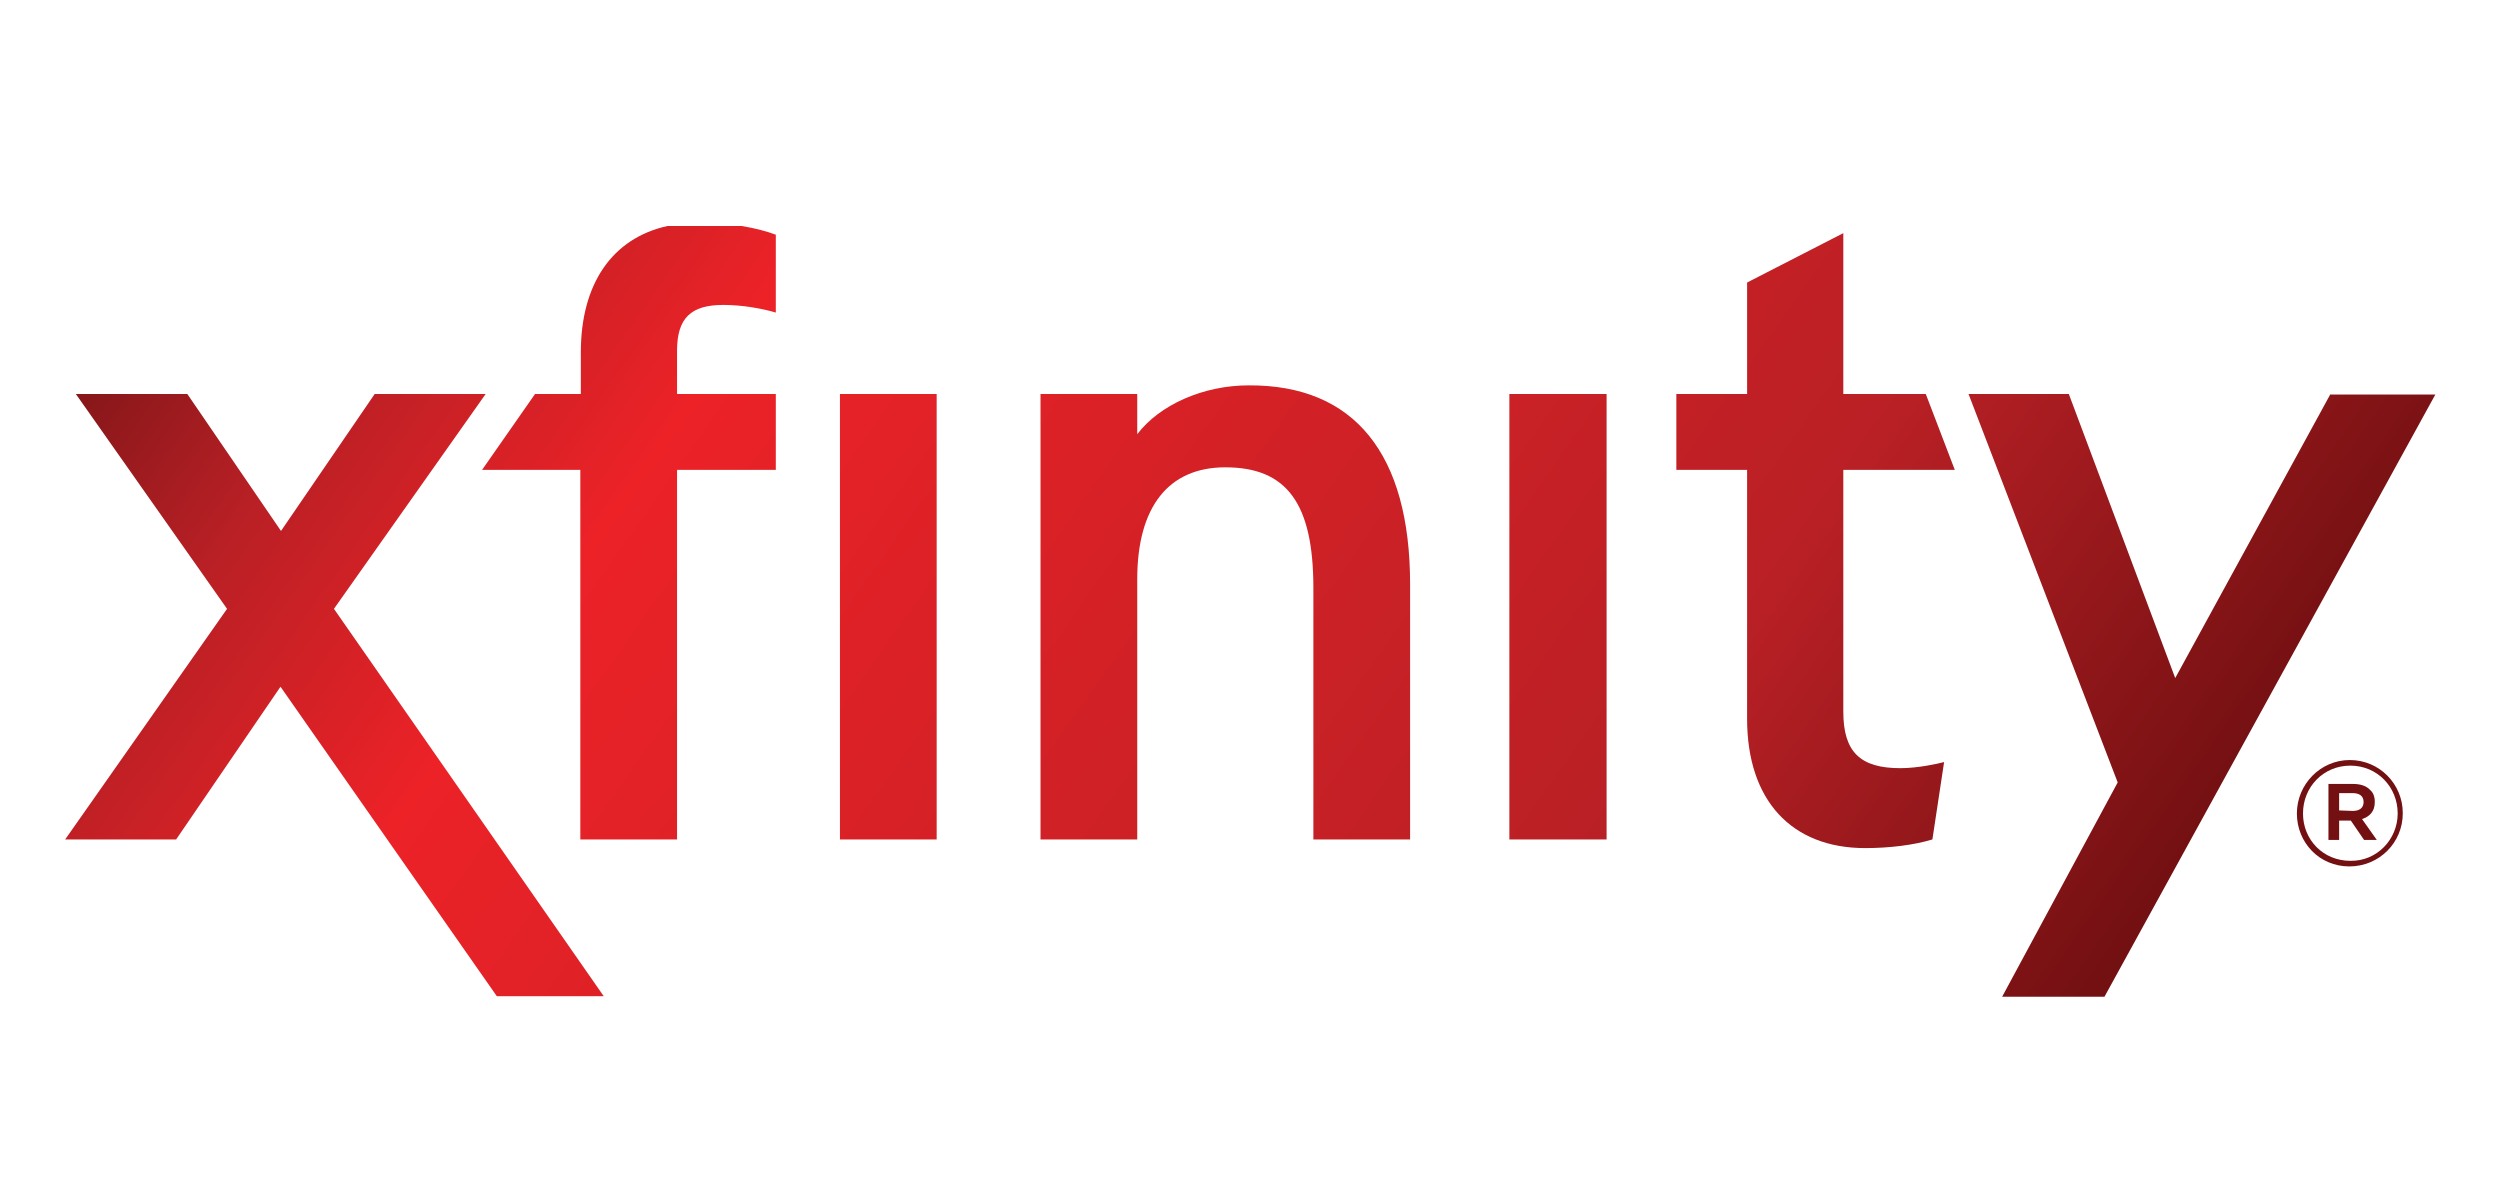 <svg xmlns="http://www.w3.org/2000/svg" xmlns:xlink="http://www.w3.org/1999/xlink" version="1.1" id="xfinity" x="0px" y="0px" viewBox="0 0 491.1 233.5" style="enable-background:new 0 0 491.1 233.5;" xml:space="preserve"> <style type="text/css"> .st0{clip-path:url(#SVGID_00000049187718629476796080000009876937517015771049_);} .st1{clip-path:url(#SVGID_00000176006875407030861370000008880925776818873232_);fill:url(#SVGID_00000046310393035930325610000002779264711122576024_);} .st2{clip-path:url(#SVGID_00000152250946646895198720000004082138190243974317_);fill:#731012;} </style> <g> <g> <defs> <rect id="SVGID_1_" width="491.1" height="233.5"></rect> </defs> <clipPath id="SVGID_00000147193149774656955180000013065939628452155566_"> <use xlink:href="#SVGID_1_" style="overflow:visible;"></use> </clipPath> <g style="clip-path:url(#SVGID_00000147193149774656955180000013065939628452155566_);"> <defs> <path id="SVGID_00000087377639909927961810000012513790587867832970_" d="M73.6,77.4l-18.4,26.9L36.8,77.4H14.9l29.7,42.2 l-31.8,45.3h21.8l20.5-30l42.5,60.8h21l-53-76.1h0l29.8-42.2H73.6z M165,77.4v87.5h19V160V77.4H165z M296.5,77.4v87.5h19.1V160 V77.4H296.5z M457.8,77.4l-30.5,55.8l-20.9-55.8h-19.7l29.3,76.3l-22.7,42.1h20.1l65-118.3H457.8z M478.3,77.4L478.3,77.4 L478.3,77.4L478.3,77.4z M245.3,75.7c-8.9,0-17.5,3.8-21.9,9.6v-7.9h-19v87.5h19v-51.1c0-14.2,6.1-22,17.3-22 c12.1,0,17.3,7.1,17.3,23.7v49.4h19v-50.1C277,89.2,266.1,75.6,245.3,75.7L245.3,75.7z M343.2,55.5v21.9h-13.9v14.9h13.9h0v48.9 c0,16,8.7,25.4,23.2,25.4c4.8,0,9.6-0.6,13.2-1.7l2.3-15.2c-1.1,0.3-5.1,1.2-8.6,1.2c-7.9,0-11.2-3.2-11.2-11.1V92.3H384 l-5.7-14.9h-16.2V45.8L343.2,55.5z M131.1,44.4c-10.8,2.4-17,11.3-17,24.8v8.2h-9L94.7,92.3H114v72.6h19V92.3h19.4V77.4h-19.4 v-8.5c0-6.4,2.7-9,9.1-9c3.7,0,7.6,0.7,10.3,1.5V46.1c-1.9-0.7-4.2-1.3-6.7-1.7H131.1z"></path> </defs> <clipPath id="SVGID_00000171717646413105516680000013463490877801064836_"> <use xlink:href="#SVGID_00000087377639909927961810000012513790587867832970_" style="overflow:visible;"></use> </clipPath> <linearGradient id="SVGID_00000062156251577255489930000014250668844362400145_" gradientUnits="userSpaceOnUse" x1="0" y1="233.543" x2="1" y2="233.543" gradientTransform="matrix(324.081 224.823 224.823 -324.081 -52436.328 75684.57)"> <stop offset="0" style="stop-color:#88171A"></stop> <stop offset="0.1" style="stop-color:#B92025"></stop> <stop offset="0.25" style="stop-color:#EC2227"></stop> <stop offset="0.75" style="stop-color:#B92025"></stop> <stop offset="1" style="stop-color:#731012"></stop> </linearGradient> <polygon style="clip-path:url(#SVGID_00000171717646413105516680000013463490877801064836_);fill:url(#SVGID_00000062156251577255489930000014250668844362400145_);" points=" 164.1,-173.6 549.2,93.6 327.1,413.7 -58,146.6 "></polygon> </g> <g style="clip-path:url(#SVGID_00000147193149774656955180000013065939628452155566_);"> <defs> <rect id="SVGID_00000052818431640259032820000012317760695092136885_" width="491.1" height="233.5"></rect> </defs> <clipPath id="SVGID_00000116215590453368778420000016043099406096397199_"> <use xlink:href="#SVGID_00000052818431640259032820000012317760695092136885_" style="overflow:visible;"></use> </clipPath> <path style="clip-path:url(#SVGID_00000116215590453368778420000016043099406096397199_);fill:#731012;" d="M462.2,159.3 c1.4,0,2.1-0.7,2.1-1.7v-0.1c0-1.1-0.8-1.7-2.1-1.7h-2.7v3.4L462.2,159.3L462.2,159.3z M457.4,154h4.9c1.4,0,2.6,0.4,3.3,1.2 c0.6,0.5,0.9,1.3,0.9,2.3v0.1c0,1.8-1,2.8-2.5,3.3l2.9,4.1h-2.5l-2.6-3.8h-2.3v3.8h-2.1V154z M471,159.8L471,159.8 c0-5.2-4-9.4-9.3-9.4c-5.3,0-9.3,4.2-9.3,9.4v0c0,5.2,4,9.3,9.3,9.3C466.9,169.2,471,164.9,471,159.8z M451.2,159.8L451.2,159.8 c0-5.7,4.6-10.5,10.4-10.5c5.8,0,10.4,4.7,10.4,10.4v0.1c0,5.7-4.6,10.4-10.5,10.4S451.2,165.5,451.2,159.8"></path> </g> </g> </g> </svg>